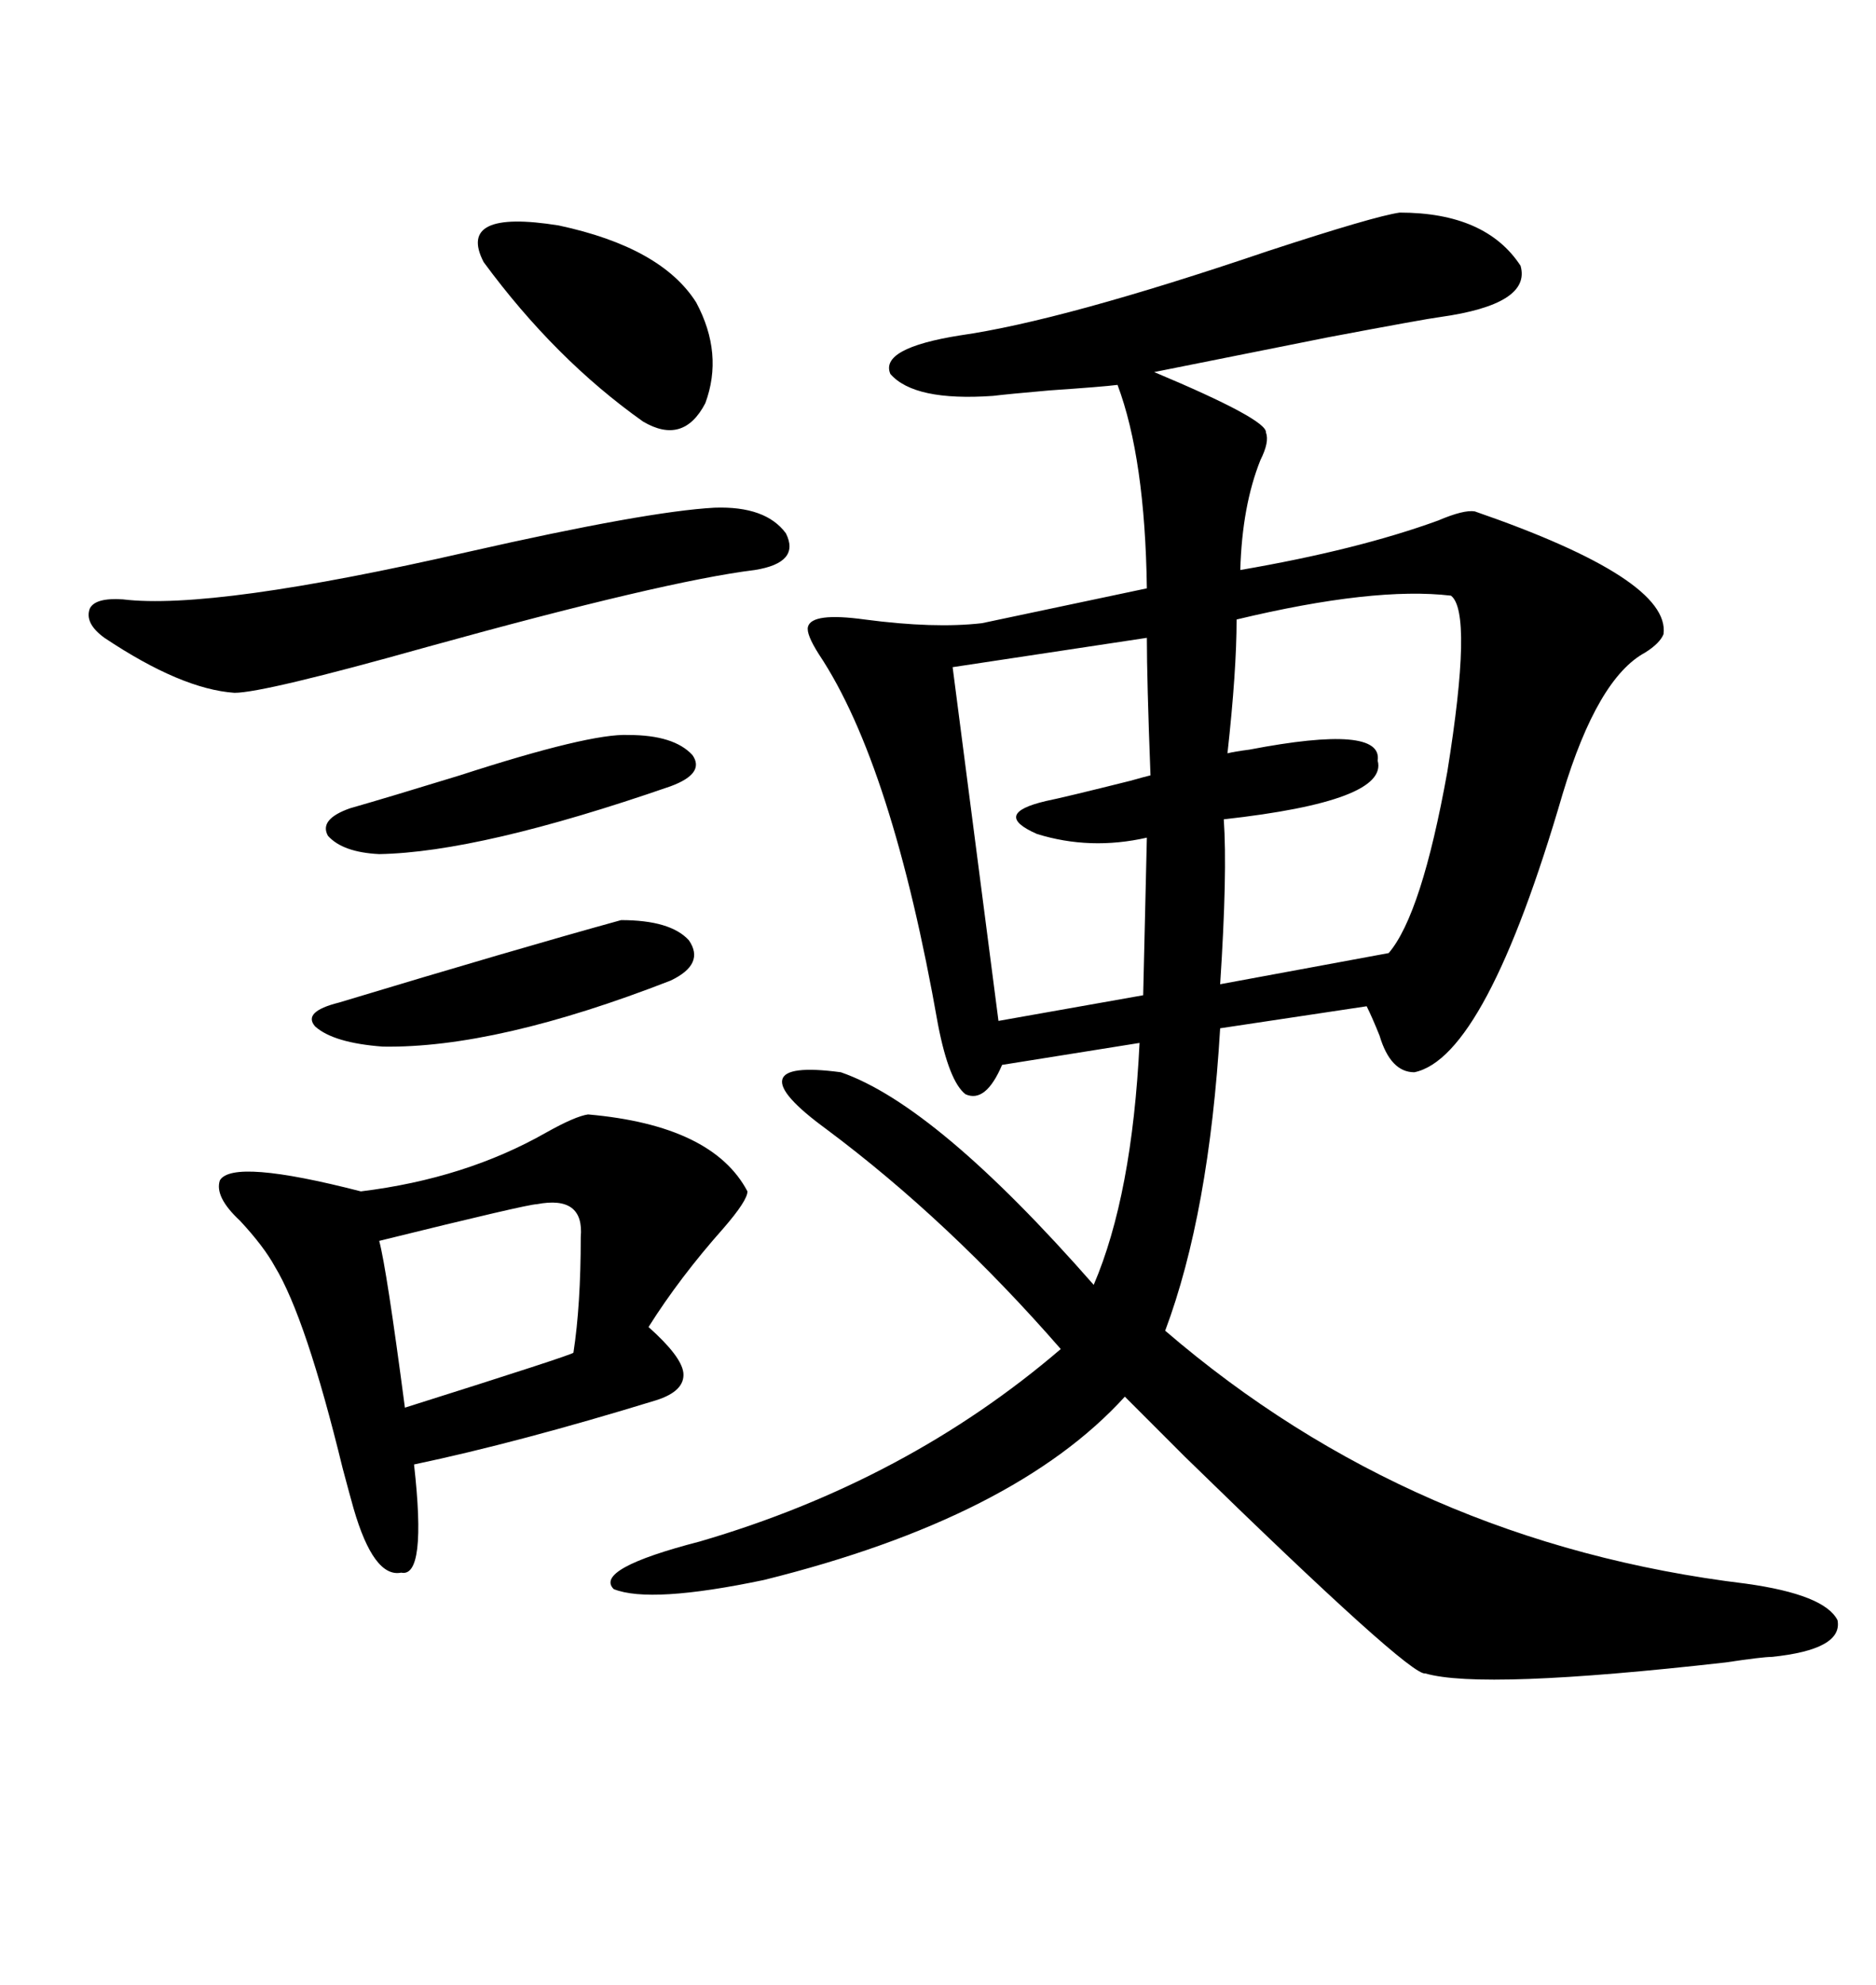 <svg xmlns="http://www.w3.org/2000/svg" xmlns:xlink="http://www.w3.org/1999/xlink" width="300" height="317.285"><path d="M223.83 33.98L223.83 33.98Q237.60 33.98 243.16 42.48L243.16 42.48Q244.92 48.63 230.27 50.68L230.27 50.68Q227.93 50.98 212.40 53.91L212.40 53.91Q194.82 57.42 184.57 59.47L184.57 59.47Q202.73 67.09 202.44 69.14L202.44 69.14Q203.03 70.61 201.56 73.54L201.56 73.54Q198.63 80.86 198.34 91.11L198.34 91.11Q217.09 87.89 229.98 83.20L229.98 83.20Q234.08 81.45 235.84 81.74L235.84 81.74Q267.19 92.58 266.02 101.37L266.02 101.37Q265.43 102.83 263.09 104.30L263.09 104.30Q255.47 108.40 249.90 126.86L249.90 126.86Q237.60 169.04 226.17 171.39L226.17 171.39Q222.36 171.39 220.61 165.53L220.61 165.53Q219.43 162.60 218.55 160.84L218.55 160.84L195.12 164.36Q193.36 193.95 186.33 212.70L186.33 212.70Q225.88 246.68 279.20 253.13L279.20 253.13Q291.80 254.88 293.85 258.98L293.85 258.98Q294.73 263.67 283.30 264.84L283.30 264.84Q281.84 264.84 275.98 265.72L275.98 265.72Q237.01 270.12 227.93 267.48L227.93 267.48Q225.59 268.07 189.55 232.91L189.55 232.91Q183.11 226.46 179.88 223.24L179.88 223.24Q162.30 242.58 122.17 252.54L122.17 252.54Q104.00 256.35 98.14 254.00L98.14 254.00Q94.92 250.78 111.91 246.39L111.91 246.39Q145.02 236.72 169.63 215.63L169.63 215.63Q151.76 195.12 132.13 180.47L132.13 180.47Q124.51 174.90 125.10 172.56L125.10 172.56Q125.68 170.21 134.47 171.39L134.47 171.39Q149.71 176.66 174.90 205.37L174.90 205.37Q181.05 191.02 182.23 166.70L182.23 166.70L160.25 170.21Q157.62 176.37 154.39 174.90L154.39 174.90Q151.76 172.85 150 163.77L150 163.77Q142.68 122.17 130.96 104.59L130.96 104.59Q128.91 101.37 129.20 100.20L129.20 100.20Q129.79 97.85 138.28 99.02L138.28 99.02Q149.41 100.49 157.03 99.61L157.03 99.61L183.40 94.04Q183.11 73.24 178.71 61.52L178.71 61.52Q176.37 61.82 167.87 62.40L167.87 62.40Q161.13 62.99 158.79 63.28L158.79 63.28Q146.19 64.16 142.38 59.77L142.38 59.77Q140.63 55.66 153.52 53.61L153.52 53.61Q169.92 51.27 202.73 40.14L202.73 40.14Q219.73 34.57 223.83 33.98ZM94.04 178.13L94.04 178.13Q113.96 179.88 119.53 190.43L119.53 190.43Q119.53 191.89 115.72 196.29L115.72 196.29Q108.69 204.20 103.71 212.11L103.71 212.11Q108.98 216.80 109.28 219.43L109.28 219.43Q109.57 222.36 104.88 223.83L104.88 223.83Q82.91 230.57 66.21 234.08L66.21 234.08Q68.26 252.25 64.16 251.37L64.16 251.37Q59.77 252.25 56.54 241.11L56.54 241.11Q55.96 239.06 54.79 234.67L54.79 234.67Q48.93 210.64 43.95 202.44L43.95 202.44Q42.19 199.22 38.38 195.12L38.38 195.12Q34.28 191.31 35.16 188.67L35.16 188.67Q37.21 185.16 57.71 190.43L57.71 190.43Q74.41 188.38 87.30 181.05L87.30 181.05Q91.99 178.42 94.04 178.13ZM232.03 95.21L232.03 95.21Q219.73 93.75 197.75 99.02L197.75 99.02Q197.75 107.23 196.29 120.41L196.29 120.41Q197.46 120.12 199.80 119.82L199.80 119.82Q221.19 115.72 220.31 121.58L220.31 121.58Q222.07 128.03 195.70 130.96L195.70 130.96Q196.29 139.45 195.12 157.32L195.12 157.32L222.07 152.34Q227.34 146.19 231.45 123.34L231.45 123.34Q235.55 97.85 232.03 95.21ZM183.40 101.95L183.40 101.95L152.34 106.64L159.67 163.18L182.81 159.08L183.40 133.89Q174.32 135.94 165.82 133.30L165.82 133.30Q158.50 130.08 167.29 128.03L167.29 128.03Q170.21 127.44 180.76 124.80L180.76 124.80Q182.81 124.22 183.98 123.93L183.98 123.93Q183.40 108.69 183.40 101.95ZM114.26 81.15L114.26 81.15Q122.46 80.86 125.68 85.25L125.68 85.25Q128.03 89.94 120.70 91.11L120.70 91.11Q106.35 92.87 68.26 103.42L68.26 103.42Q42.19 110.74 37.50 110.74L37.50 110.74Q29.00 110.16 16.70 101.95L16.70 101.95Q13.48 99.61 14.36 97.27L14.36 97.27Q15.23 95.51 19.63 95.80L19.63 95.80Q33.98 97.56 75 88.18L75 88.18Q103.42 81.74 114.26 81.15ZM85.84 192.48L85.84 192.48Q84.38 192.48 60.64 198.34L60.64 198.34Q61.82 202.73 64.75 225L64.75 225Q91.70 216.50 91.70 216.21L91.70 216.21Q92.87 208.59 92.87 197.75L92.87 197.75Q93.46 191.02 85.84 192.48ZM77.34 41.89L77.34 41.89Q72.95 33.40 89.36 36.04L89.36 36.04Q105.76 39.55 111.33 48.34L111.33 48.34Q115.72 56.54 112.79 64.45L112.79 64.45Q109.28 71.19 102.83 67.38L102.83 67.38Q88.77 57.42 77.34 41.89ZM99.32 147.07L99.32 147.07Q107.23 147.07 110.16 150.29L110.16 150.29Q112.79 154.10 107.23 156.74L107.23 156.74Q79.39 167.58 61.23 167.29L61.23 167.29Q53.32 166.70 50.39 164.06L50.39 164.06Q48.34 161.72 54.20 160.25L54.20 160.25Q82.32 151.76 99.32 147.07ZM100.49 117.48L100.49 117.48Q107.81 117.48 110.74 120.70L110.74 120.70Q112.79 123.63 107.23 125.68L107.23 125.68Q76.76 136.23 60.64 136.52L60.64 136.52Q54.79 136.23 52.44 133.59L52.44 133.59Q50.98 130.96 55.96 129.20L55.96 129.20Q62.11 127.44 73.54 123.93L73.54 123.93Q94.34 117.19 100.49 117.48Z"/></svg>